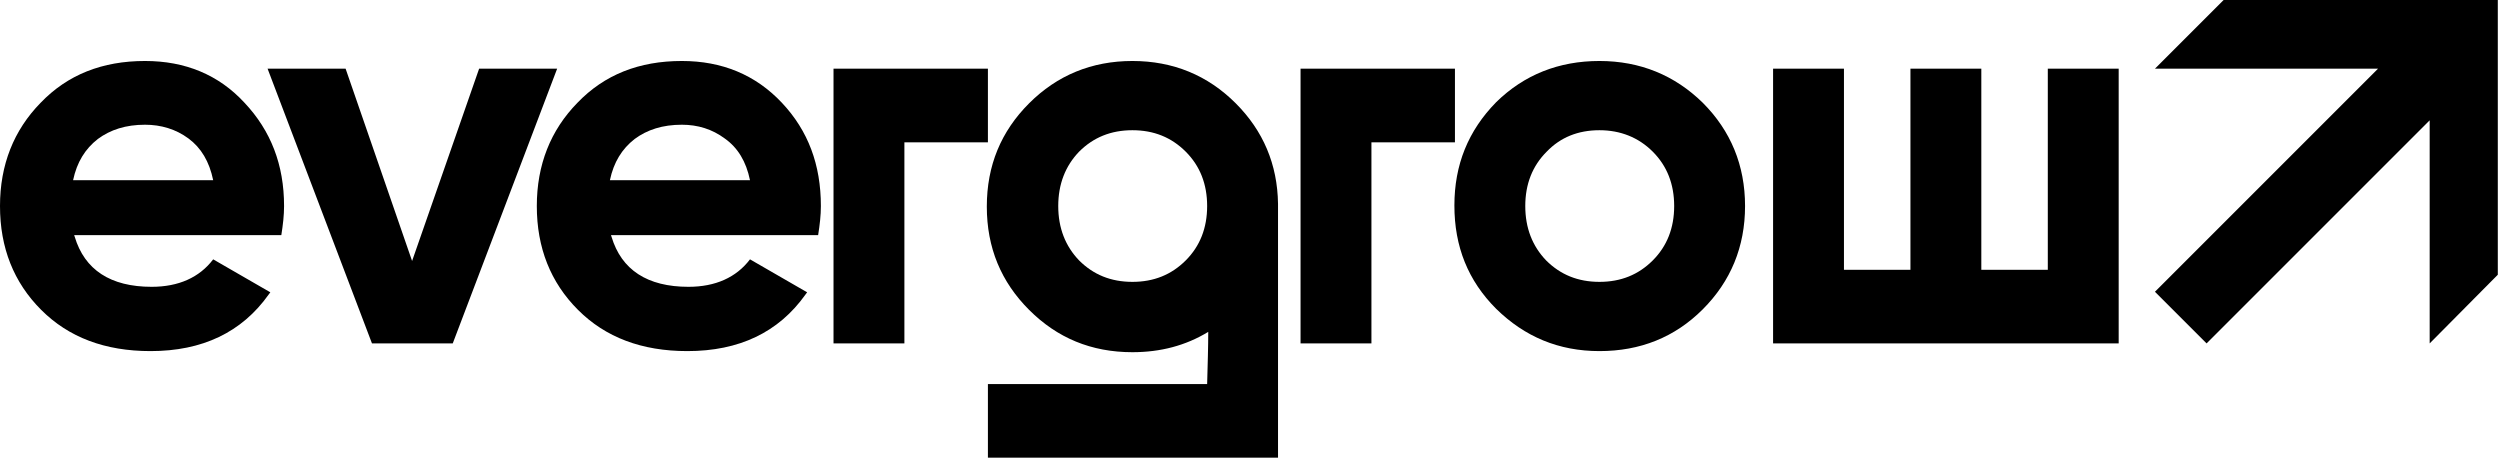 <svg width="455" height="84" viewBox="0 0 455 84" fill="none" xmlns="http://www.w3.org/2000/svg">
<path fill-rule="evenodd" clip-rule="evenodd" d="M44.5 18.7C39.8 13.6 33.7 11.1 26.4 11.1C18.6 11.1 12.3 13.6 7.4 18.7C2.5 23.7 0 30 0 37.5C0 45.1 2.5 51.4 7.5 56.4C12.5 61.4 19.1 63.9 27.4 63.9C36.8 63.9 44 60.5 48.9 53.6L49.2 53.2L38.8 47.2C36.3 50.5 32.5 52.2 27.6 52.2C20.1 52.2 15.4 49.1 13.6 43.1L13.5 42.8H51.2C51.5 40.9 51.7 39.2 51.7 37.5C51.7 30 49.3 23.8 44.5 18.7ZM17.8 25.3C20.1 23.6 22.9 22.7 26.4 22.7C29.3 22.7 32 23.5 34.3 25.2C36.6 26.9 38.1 29.4 38.8 32.8H13.3C14 29.5 15.5 27.1 17.8 25.3Z" fill="black"/>
<path d="M82.4 62.5L101.4 12.5H87.2L75 47.5L62.9 12.5H48.7L67.7 62.5H82.4Z" fill="black"/>
<path fill-rule="evenodd" clip-rule="evenodd" d="M142.3 18.7C137.5 13.6 131.4 11.1 124.1 11.1C116.3 11.1 110 13.6 105.1 18.7C100.2 23.7 97.7 30 97.7 37.5C97.7 45.1 100.2 51.4 105.2 56.4C110.2 61.4 116.8 63.9 125.1 63.9C134.5 63.9 141.7 60.5 146.6 53.6L146.9 53.2L136.5 47.2C134 50.5 130.2 52.2 125.3 52.2C117.8 52.2 113.1 49.1 111.3 43.1L111.2 42.8H148.9C149.2 40.9 149.4 39.2 149.4 37.5C149.4 30 147.1 23.8 142.3 18.7ZM115.5 25.3C117.8 23.6 120.6 22.7 124.1 22.7C127 22.7 129.6 23.5 131.9 25.2C134.3 26.9 135.8 29.4 136.5 32.8H111C111.7 29.5 113.2 27.1 115.5 25.3Z" fill="black"/>
<path d="M164.6 62.5C164.6 62.5 164.6 31.2 164.6 25.9C171.9 25.9 176.9 25.9 179.8 25.9V12.5C177.5 12.5 151.7 12.5 151.7 12.5V62.5H164.6Z" fill="black"/>
<path d="M249.6 62.5C249.6 62.5 249.6 31.2 249.6 25.9C256.9 25.9 261.9 25.9 264.8 25.9V12.5C262.5 12.5 236.7 12.5 236.7 12.5V62.5H249.6Z" fill="black"/>
<path d="M372.7 12.5V49.1C369.8 49.1 365.7 49.1 360.6 49.1C360.6 43.8 360.6 12.5 360.6 12.5H347.7V49.1C344.8 49.1 340.7 49.1 335.6 49.1C335.6 43.8 335.6 12.5 335.6 12.5H322.7V62.5H385.6V12.5H372.7Z" fill="black"/>
<path fill-rule="evenodd" clip-rule="evenodd" d="M309.9 18.7C304.8 13.7 298.5 11.1 291.1 11.1C283.7 11.1 277.4 13.6 272.3 18.6C267.2 23.8 264.7 30 264.7 37.4C264.7 44.9 267.2 51.1 272.3 56.2C277.5 61.3 283.7 63.9 291.1 63.9C298.5 63.9 304.8 61.4 309.9 56.3C315 51.2 317.6 44.9 317.6 37.5C317.6 30.1 315 23.8 309.9 18.7ZM281.5 27.6C284 25 287.2 23.7 291.1 23.7C294.9 23.7 298.2 25 300.8 27.6C303.4 30.2 304.7 33.5 304.7 37.5C304.7 41.5 303.4 44.8 300.8 47.4C298.2 50 295 51.3 291.1 51.3C287.2 51.3 284 50 281.4 47.4C278.9 44.8 277.6 41.5 277.6 37.5C277.6 33.5 278.9 30.2 281.5 27.6Z" fill="black"/>
<path d="M232.6 37.1C232.5 29.9 229.9 23.8 224.9 18.8C219.8 13.7 213.5 11.1 206.1 11.1C198.7 11.1 192.4 13.7 187.3 18.8C182.2 23.9 179.6 30.1 179.6 37.6C179.6 45.1 182.2 51.3 187.3 56.4C192.4 61.5 198.6 64.1 206.1 64.1C211.2 64.1 215.8 62.9 219.9 60.4C219.9 63.1 219.8 66.2 219.7 69.9C196 69.9 182.7 69.9 179.8 69.9V83.3C182.1 83.3 232.6 83.3 232.6 83.3V37.1ZM215.8 47.4C213.2 50 210 51.3 206.1 51.3C202.2 51.3 199 50 196.4 47.4C193.9 44.8 192.6 41.5 192.6 37.5C192.6 33.5 193.9 30.2 196.4 27.6C199 25 202.2 23.7 206.1 23.7C210 23.7 213.2 25 215.8 27.6C218.4 30.2 219.7 33.5 219.7 37.5C219.7 41.5 218.4 44.8 215.8 47.4Z" fill="black"/>
<path d="M454.6 50L442.2 62.5V21.9L401.6 62.5L392.2 53.1L432.8 12.5H392.2L404.7 0H454.6V50Z" fill="black"/>
</svg>
